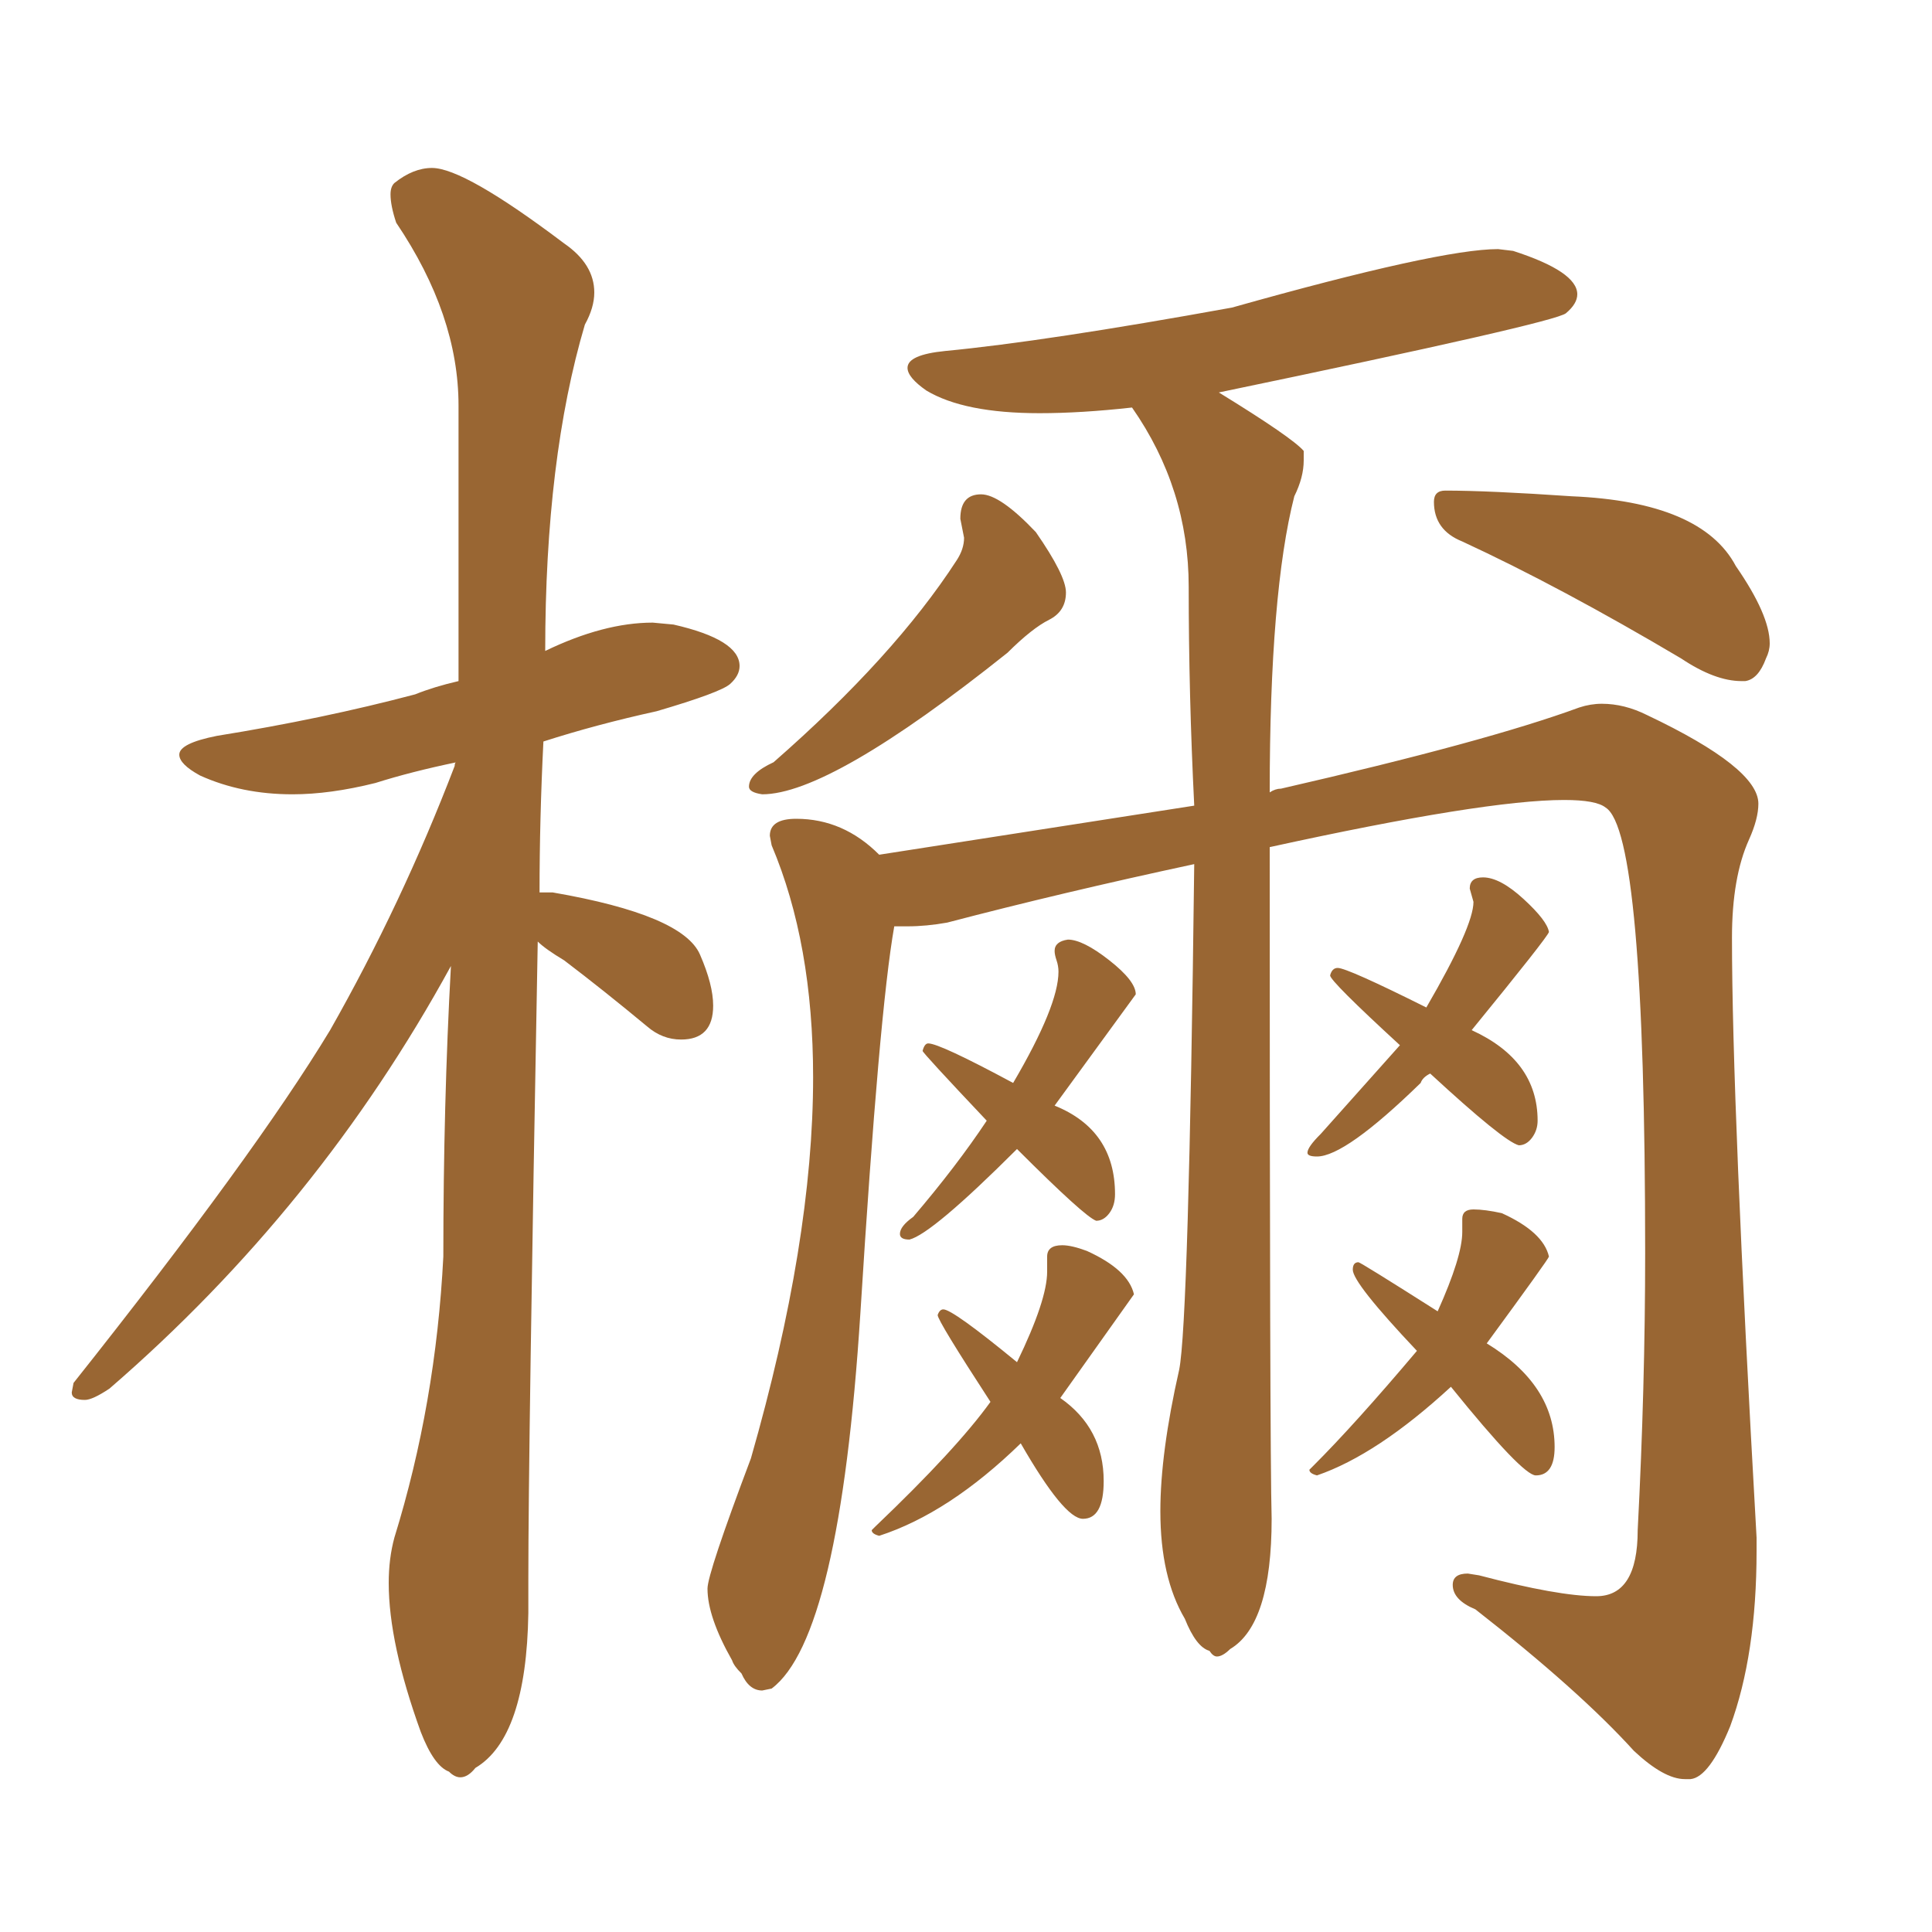 <svg xmlns="http://www.w3.org/2000/svg" xmlns:xlink="http://www.w3.org/1999/xlink" width="150" height="150"><path fill="#996633" padding="10" d="M35.74 137.99L35.74 137.99Q36.33 137.99 36.91 137.26L36.91 137.26Q40.87 134.91 41.02 125.24L41.02 125.24L41.02 122.61Q41.02 112.50 41.75 73.10L41.75 73.10Q42.33 73.68 43.80 74.56L43.80 74.56Q46.88 76.90 50.24 79.69L50.24 79.69Q51.42 80.71 52.88 80.71L52.88 80.71Q55.37 80.71 55.37 78.08L55.37 78.08Q55.37 76.46 54.35 74.12L54.35 74.12Q53.03 71.04 42.92 69.29L42.92 69.29L41.89 69.29Q41.89 63.57 42.19 57.57L42.19 57.57Q46.29 56.25 50.98 55.22L50.98 55.22Q55.96 53.76 56.69 53.10Q57.42 52.44 57.42 51.71L57.42 51.71Q57.42 49.66 52.29 48.49L52.29 48.49L50.68 48.34Q46.88 48.34 42.33 50.54L42.33 50.54Q42.33 35.60 45.41 25.20L45.41 25.20Q46.14 23.88 46.14 22.71L46.14 22.71Q46.14 20.51 43.80 18.90L43.80 18.90Q36.04 13.04 33.54 13.04L33.54 13.04Q32.08 13.04 30.62 14.21L30.62 14.21Q30.32 14.50 30.32 15.09L30.32 15.09Q30.32 15.97 30.76 17.29L30.76 17.29Q35.60 24.46 35.60 31.49L35.60 31.49L35.60 52.88Q33.69 53.32 32.23 53.91L32.23 53.91Q25.05 55.81 16.85 57.13L16.85 57.13Q13.92 57.71 13.92 58.59L13.92 58.59Q13.92 59.33 15.53 60.21L15.53 60.21Q18.75 61.67 22.71 61.67L22.71 61.67Q25.63 61.67 29.15 60.79L29.15 60.79Q31.93 59.91 35.45 59.18L35.45 59.18Q35.30 59.18 35.30 59.47L35.30 59.47Q31.20 70.17 25.63 79.98L25.63 79.98Q19.78 89.65 5.71 107.37L5.71 107.37L5.57 108.11Q5.57 108.69 6.59 108.69L6.59 108.69Q7.18 108.69 8.50 107.81L8.50 107.81Q24.76 93.75 35.01 75L35.01 75Q34.42 85.69 34.42 97.56L34.42 97.56Q33.84 108.98 30.62 119.38L30.62 119.38Q30.18 121.00 30.18 122.90L30.18 122.90Q30.18 127.59 32.67 134.47L32.67 134.47Q33.69 137.11 34.86 137.55L34.86 137.55Q35.30 137.99 35.74 137.99ZM59.18 61.67L59.18 61.67Q64.45 61.67 78.22 50.68L78.22 50.68Q80.13 48.78 81.45 48.12Q82.76 47.46 82.76 46.00L82.76 46.00Q82.76 44.68 80.42 41.31L80.42 41.31Q77.64 38.38 76.17 38.38L76.17 38.38Q74.56 38.38 74.56 40.28L74.56 40.28L74.85 41.75Q74.85 42.63 74.27 43.51L74.27 43.51Q69.43 50.98 60.06 59.18L60.06 59.18Q58.15 60.06 58.15 61.08L58.15 61.08Q58.15 61.52 59.18 61.67ZM135.21 52.88L135.50 52.88Q136.52 52.73 137.11 51.12L137.11 51.12Q137.40 50.54 137.40 49.95L137.40 49.95Q137.40 47.75 134.77 43.95L134.77 43.95Q132.13 38.96 122.02 38.53L122.02 38.53Q115.58 38.09 112.21 38.09L112.21 38.09Q111.33 38.09 111.33 38.96L111.33 38.96Q111.33 41.16 113.53 42.04L113.53 42.04Q121.14 45.56 130.52 51.12L130.52 51.12Q133.15 52.88 135.21 52.88L135.21 52.88ZM70.61 96.24L70.61 96.24Q72.36 95.80 78.96 89.21L78.96 89.21Q84.23 94.48 85.11 94.78L85.11 94.78Q85.69 94.78 86.13 94.19Q86.57 93.60 86.57 92.72L86.57 92.72Q86.57 87.74 81.88 85.84L81.88 85.84L88.18 77.20Q88.18 76.17 86.13 74.56Q84.08 72.95 82.91 72.95L82.91 72.95Q81.88 73.10 81.88 73.83L81.88 73.83Q81.88 74.12 82.03 74.56Q82.18 75 82.18 75.44L82.18 75.44Q82.18 78.08 78.66 84.08L78.66 84.08Q72.95 81.01 72.07 81.01L72.07 81.01Q71.78 81.01 71.63 81.59L71.63 81.59Q71.63 81.74 76.61 87.01L76.61 87.01Q74.27 90.53 70.90 94.48L70.90 94.48Q69.87 95.21 69.87 95.80L69.87 95.80Q69.87 96.24 70.61 96.24ZM68.26 119.24L68.26 119.24Q73.68 117.48 79.25 112.06L79.25 112.06Q82.62 117.92 84.08 117.92L84.08 117.92Q85.69 117.92 85.69 114.99L85.69 114.99Q85.69 110.89 82.32 108.54L82.32 108.54L88.04 100.49Q87.60 98.58 84.38 97.12L84.38 97.12Q83.20 96.68 82.47 96.68L82.47 96.68Q81.30 96.68 81.30 97.56L81.30 97.56L81.30 98.73Q81.30 100.93 78.96 105.76L78.96 105.76Q73.97 101.66 73.24 101.66L73.24 101.66Q72.95 101.66 72.80 102.10L72.80 102.10Q72.80 102.54 76.90 108.84L76.90 108.84Q74.27 112.50 67.97 118.51L67.97 118.51L67.68 118.80Q67.68 119.09 68.26 119.24ZM102.25 89.79L102.25 89.79Q104.44 89.79 110.30 84.08L110.30 84.08Q110.45 83.64 111.04 83.35L111.04 83.35Q116.75 88.62 117.92 88.92L117.92 88.92Q118.51 88.92 118.95 88.33Q119.38 87.74 119.38 87.01L119.38 87.01Q119.38 82.32 114.26 79.98L114.26 79.98Q120.12 72.80 120.26 72.36L120.26 72.36Q120.12 71.48 118.29 69.80Q116.46 68.12 115.14 68.12L115.14 68.12Q114.11 68.12 114.11 68.99L114.11 68.99L114.40 70.02Q114.40 71.92 110.74 78.22L110.74 78.22Q104.59 75.15 103.86 75.15L103.86 75.15Q103.42 75.15 103.27 75.73L103.27 75.73Q103.27 76.17 108.69 81.15L108.69 81.15L102.54 88.04Q101.51 89.06 101.51 89.50L101.51 89.50Q101.51 89.79 102.25 89.79ZM119.24 114.55L119.24 114.55Q120.70 114.55 120.70 112.35L120.70 112.35Q120.70 107.52 115.43 104.30L115.43 104.30Q120.26 97.71 120.26 97.56L120.26 97.56Q119.82 95.65 116.60 94.19L116.60 94.19Q115.28 93.90 114.40 93.90L114.40 93.90Q113.53 93.90 113.53 94.63L113.53 94.63L113.53 95.65Q113.53 97.56 111.62 101.81L111.62 101.81Q105.62 98.00 105.47 98.00L105.47 98.00Q105.03 98.00 105.03 98.58L105.03 98.58Q105.03 99.61 110.01 104.88L110.01 104.88Q105.18 110.60 101.95 113.82L101.95 113.82L101.66 114.11Q101.66 114.40 102.25 114.55L102.25 114.55Q106.93 112.94 112.65 107.67L112.65 107.67Q118.21 114.55 119.24 114.55ZM130.81 138.13L131.25 138.13Q132.71 137.99 134.33 134.03L134.33 134.03Q136.38 128.47 136.38 120.41L136.38 120.41L136.38 119.38Q134.47 85.69 134.47 72.80L134.47 72.80Q134.47 68.12 135.79 65.19L135.79 65.19Q136.52 63.57 136.52 62.40L136.52 62.40Q136.52 59.62 127.88 55.52L127.88 55.52Q126.12 54.64 124.37 54.64L124.37 54.64Q123.49 54.64 122.61 54.93L122.61 54.93Q115.43 57.57 99.46 61.23L99.46 61.23Q99.02 61.23 98.58 61.52L98.58 61.52Q98.58 46.00 100.49 38.53L100.49 38.53Q101.22 37.06 101.22 35.74L101.22 35.74L101.22 35.01Q100.34 33.98 94.63 30.47L94.63 30.47Q120.70 25.05 121.58 24.32Q122.46 23.58 122.46 22.85L122.46 22.85Q122.46 21.09 117.48 19.48L117.48 19.48L116.31 19.34Q111.77 19.34 95.65 23.88L95.65 23.88Q81.15 26.51 73.39 27.25L73.39 27.25Q70.46 27.54 70.46 28.56L70.46 28.56Q70.46 29.30 71.92 30.32L71.92 30.32Q74.85 32.08 80.71 32.08L80.71 32.08Q83.94 32.08 87.89 31.64L87.89 31.64Q92.29 37.94 92.29 45.56L92.29 45.56Q92.29 53.91 92.72 62.55L92.72 62.55L68.26 66.36Q65.48 63.57 61.82 63.57L61.82 63.57Q59.77 63.57 59.77 64.89L59.77 64.89L59.91 65.63Q63.13 73.24 63.13 83.64L63.13 83.64Q63.13 96.39 58.30 113.23L58.30 113.23Q54.93 122.17 54.93 123.34L54.93 123.34Q54.93 125.54 56.84 128.91L56.84 128.91Q56.98 129.35 57.57 129.93L57.57 129.93Q58.15 131.25 59.18 131.25L59.18 131.25L59.91 131.10Q65.19 127.15 66.80 101.95L66.80 101.95Q68.26 78.52 69.43 71.92L69.43 71.92L70.46 71.92Q71.92 71.92 73.54 71.63L73.54 71.63Q82.47 69.29 92.72 67.09L92.72 67.09Q92.29 102.69 91.55 106.35L91.55 106.35Q90.09 112.79 90.09 117.33L90.09 117.33Q90.09 122.46 91.99 125.68L91.99 125.68Q92.87 127.88 93.90 128.17L93.90 128.17Q94.19 128.61 94.48 128.61L94.48 128.61Q94.92 128.61 95.51 128.03L95.51 128.03Q98.73 126.12 98.73 117.92L98.73 117.92Q98.58 112.50 98.58 65.77L98.58 65.77Q115.28 62.11 121.44 62.11L121.44 62.11Q123.93 62.11 124.66 62.70L124.66 62.70Q127.73 64.60 127.73 97.27L127.73 97.27Q127.73 107.67 127.15 118.80L127.15 118.80Q127.15 123.93 123.93 123.93L123.93 123.93Q121.00 123.93 114.84 122.31L114.84 122.31L113.96 122.17Q112.79 122.17 112.79 123.05L112.79 123.05Q112.79 124.22 114.55 124.95L114.55 124.95Q122.61 131.25 126.86 135.94L126.86 135.94Q129.20 138.13 130.81 138.13L130.81 138.13Z"/></svg>